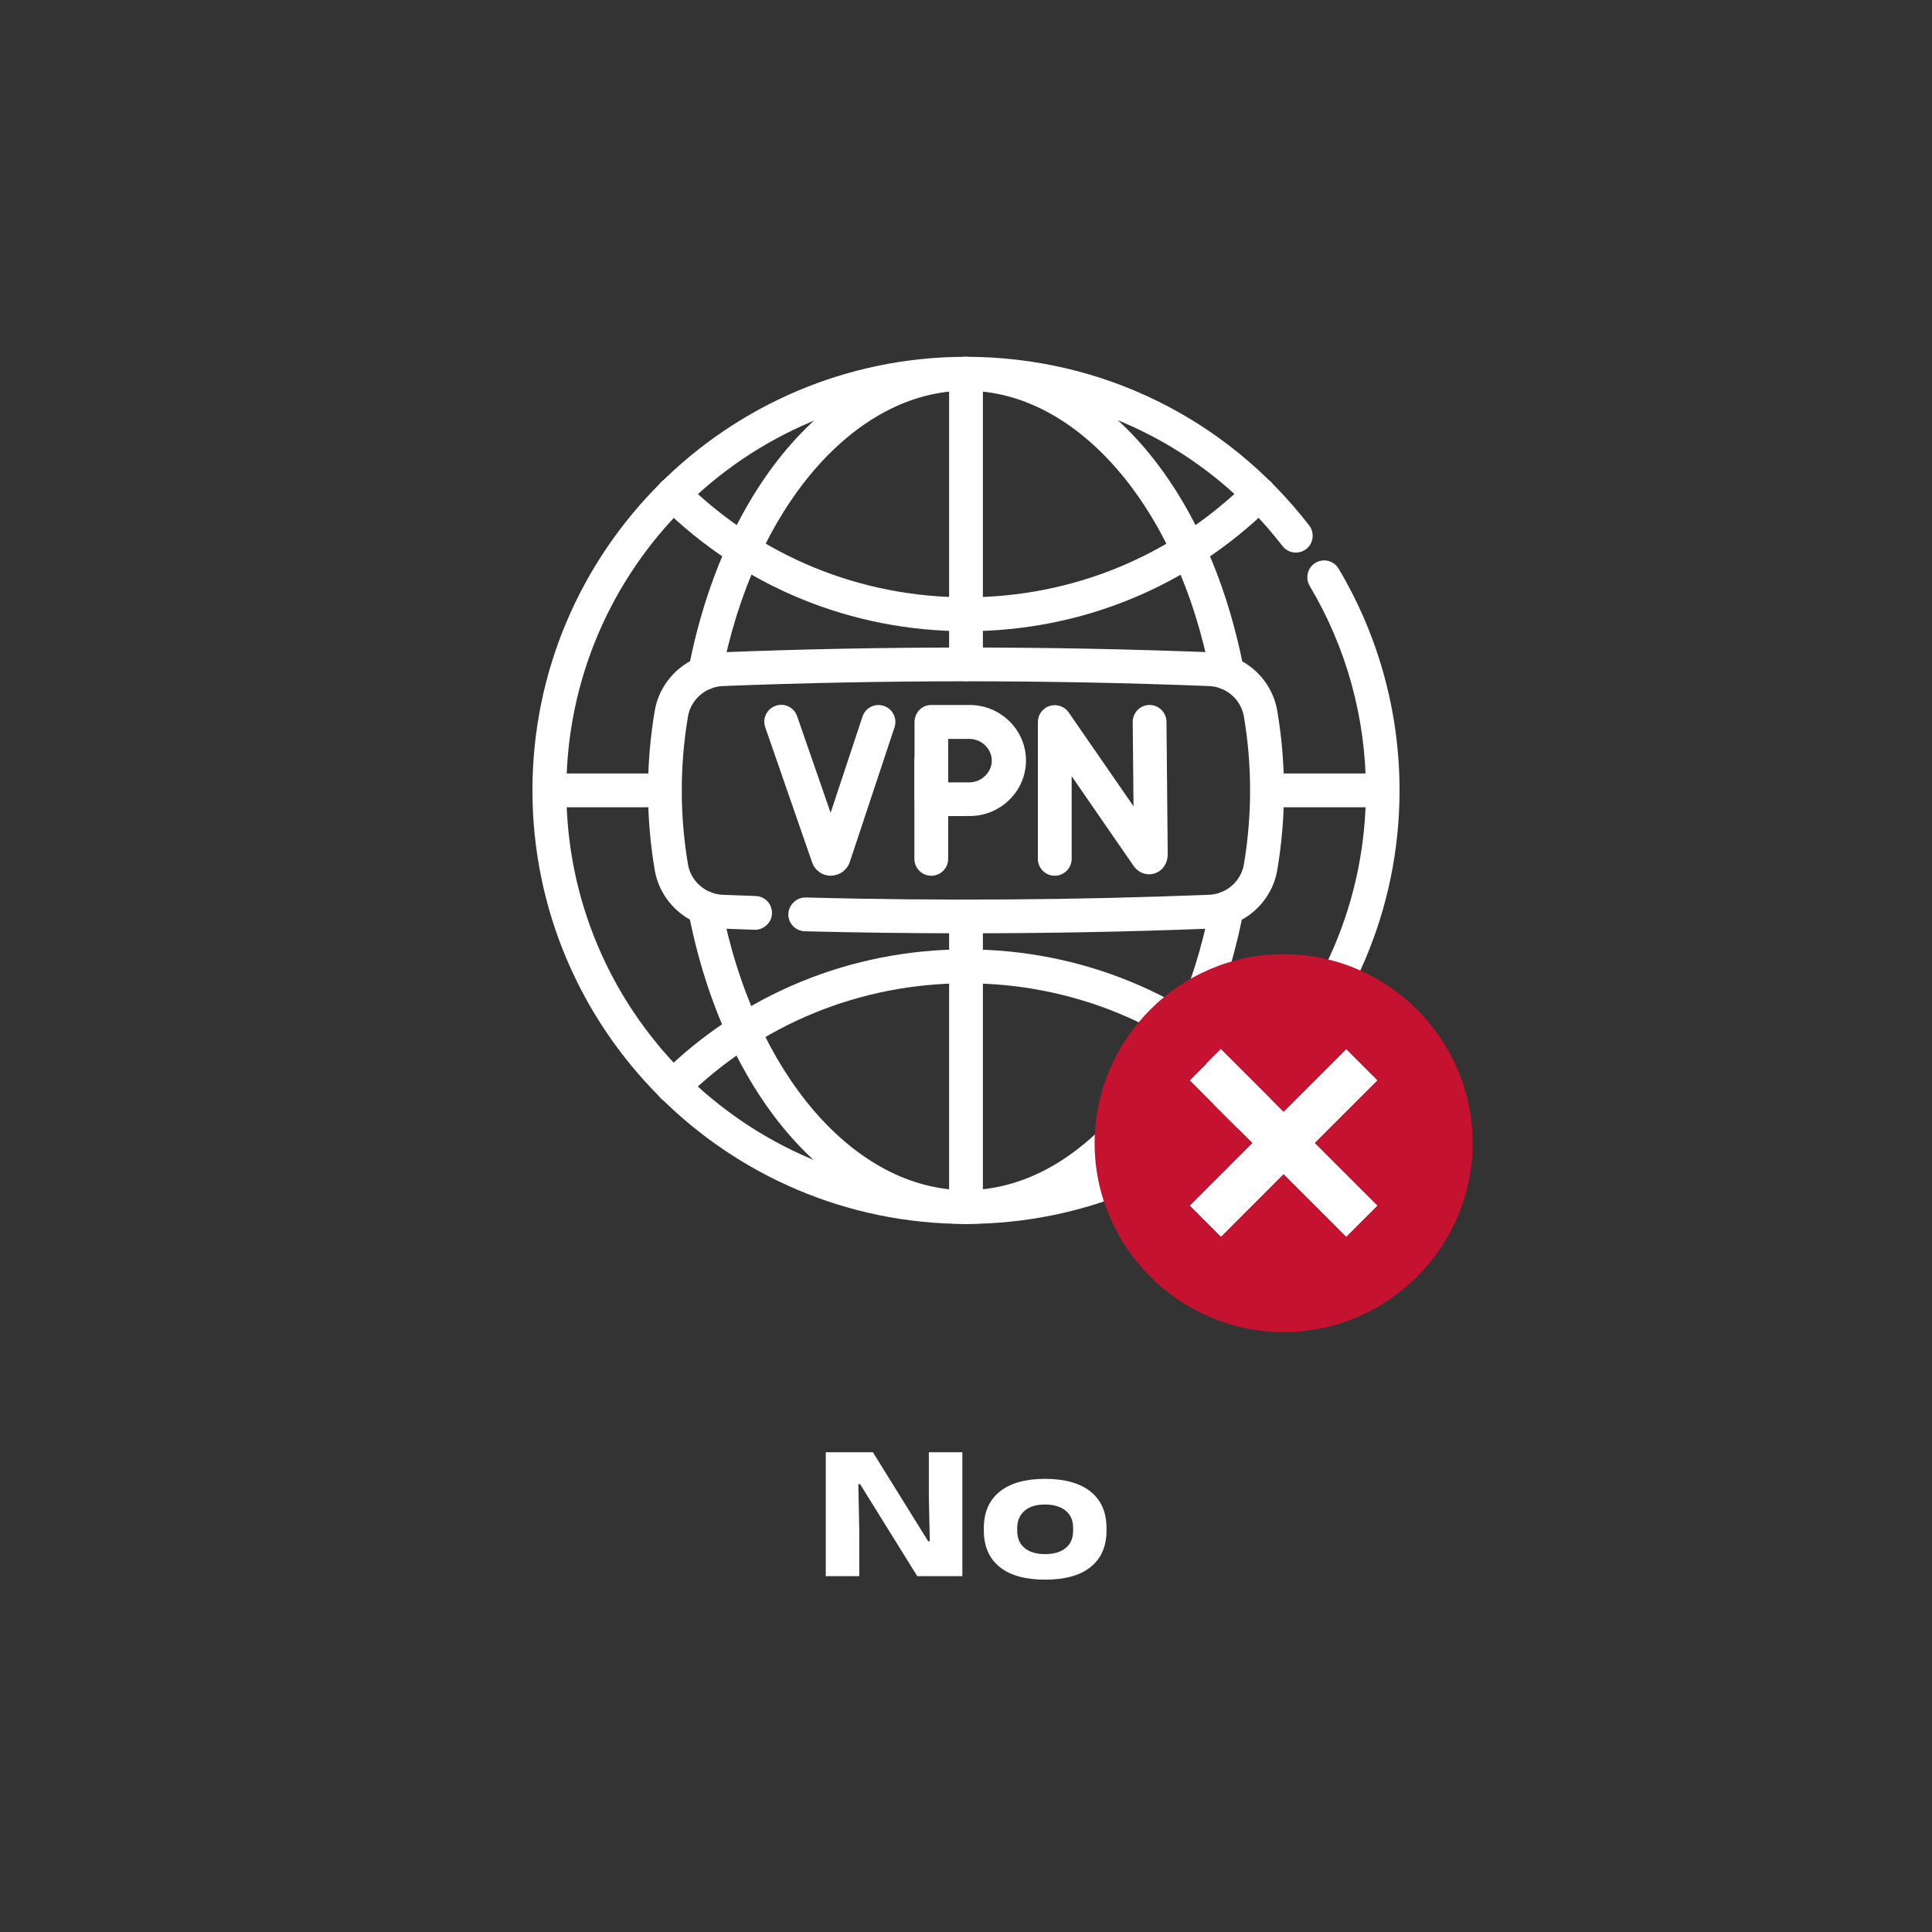 <?xml version="1.0" encoding="UTF-8"?>
<svg id="Layer_1" data-name="Layer 1" xmlns="http://www.w3.org/2000/svg" viewBox="0 0 143 143">
  <rect x="0" y="0" width="143" height="143" fill="#333333" stroke="none"/>
  <defs>
    <style>
      .cls-1 {
        fill: #fff;
      }

      .cls-2 {
        fill: #c41230;
      }
    </style>
  </defs>
  <g id="g4293">
    <g id="g4295">
      <g id="g4297">
        <g id="g4303">
          <path class="cls-1" d="m93.18,81.68c-.32,0-.63-.12-.88-.36-5.57-5.51-12.96-8.54-20.8-8.54s-15.23,3.03-20.8,8.54c-.49.48-1.28.48-1.77-.01-.49-.49-.48-1.28,0-1.77,6.04-5.98,14.06-9.27,22.56-9.27s16.51,3.29,22.56,9.27c.49.49.5,1.28,0,1.77-.24.25-.57.37-.89.37Z"/>
        </g>
        <g id="g4307">
          <path class="cls-1" d="m71.5,46.72c-8.5,0-16.51-3.29-22.56-9.27-.49-.49-.5-1.28,0-1.77.49-.49,1.28-.5,1.77-.01,5.57,5.51,12.96,8.54,20.8,8.54s15.22-3.03,20.8-8.54c.49-.49,1.28-.48,1.77.01.49.49.48,1.28,0,1.77-6.04,5.98-14.06,9.27-22.56,9.27Z"/>
        </g>
        <g id="g4311">
          <path class="cls-1" d="m90.83,51.05c-.59,0-1.11-.42-1.23-1.01-2.38-12.44-9.83-21.12-18.1-21.12s-15.72,8.69-18.1,21.12c-.13.68-.79,1.12-1.46.99-.68-.13-1.12-.79-.99-1.46,2.66-13.85,10.92-23.15,20.56-23.15s17.9,9.3,20.56,23.15c.13.68-.31,1.33-.99,1.46-.08.02-.16.02-.24.02Z"/>
        </g>
        <g id="g4315">
          <path class="cls-1" d="m71.5,90.59c-9.64,0-17.9-9.3-20.56-23.15-.13-.68.31-1.33.99-1.46.68-.13,1.33.31,1.46.99,2.38,12.44,9.83,21.12,18.1,21.12s15.72-8.69,18.1-21.12c.13-.68.79-1.12,1.46-.99.68.13,1.12.79.99,1.46-2.66,13.85-10.92,23.15-20.56,23.15Z"/>
        </g>
        <g id="g4319">
          <path class="cls-1" d="m71.5,90.59c-.69,0-1.25-.56-1.25-1.25v-21.51c0-.69.56-1.25,1.25-1.25s1.25.56,1.25,1.25v21.51c0,.69-.56,1.25-1.25,1.25Z"/>
        </g>
        <g id="g4323">
          <path class="cls-1" d="m71.5,50.42c-.69,0-1.25-.56-1.25-1.25v-21.51c0-.69.56-1.25,1.25-1.25s1.25.56,1.25,1.25v21.51c0,.69-.56,1.25-1.25,1.25Z"/>
        </g>
        <g id="g4327">
          <path class="cls-1" d="m102.34,59.75h-8.55c-.69,0-1.25-.56-1.25-1.25s.56-1.25,1.25-1.25h8.55c.69,0,1.25.56,1.25,1.25s-.56,1.25-1.25,1.25Z"/>
        </g>
        <g id="g4331">
          <path class="cls-1" d="m49.21,59.75h-8.55c-.69,0-1.25-.56-1.25-1.25s.56-1.25,1.25-1.25h8.55c.69,0,1.25.56,1.25,1.25s-.56,1.25-1.25,1.25Z"/>
        </g>
        <g id="g4335">
          <path class="cls-1" d="m71.5,90.59c-17.69,0-32.09-14.4-32.09-32.09s14.39-32.09,32.09-32.09c10.01,0,19.27,4.55,25.4,12.48.42.55.32,1.33-.22,1.75-.55.42-1.33.32-1.75-.22-5.65-7.31-14.19-11.51-23.42-11.51-16.32,0-29.59,13.27-29.59,29.59s13.27,29.59,29.59,29.59,29.59-13.27,29.59-29.59c0-5.34-1.44-10.57-4.16-15.13-.35-.59-.16-1.36.43-1.71.59-.36,1.36-.16,1.71.43,2.95,4.95,4.51,10.62,4.51,16.41,0,17.69-14.39,32.09-32.09,32.09Z"/>
        </g>
        <g id="g4339">
          <path class="cls-1" d="m71.48,69.08c-3.98,0-7.96-.05-11.91-.15-.69-.02-1.24-.59-1.22-1.28.02-.69.63-1.24,1.28-1.22,9.9.26,19.95.19,29.86-.2,1.28-.05,2.37-1,2.58-2.26.61-3.63.61-7.31,0-10.93-.21-1.26-1.3-2.21-2.58-2.26-11.94-.47-24.05-.47-35.99,0-1.28.05-2.37,1-2.58,2.26-.61,3.63-.61,7.31,0,10.93.21,1.26,1.3,2.21,2.58,2.26.81.03,1.62.06,2.43.09.69.02,1.23.6,1.21,1.29-.02.69-.62,1.23-1.29,1.21-.81-.03-1.63-.06-2.44-.09-2.46-.1-4.54-1.92-4.95-4.34-.66-3.9-.66-7.86,0-11.77.41-2.42,2.49-4.24,4.95-4.34,12.01-.47,24.18-.47,36.18,0,2.46.1,4.54,1.92,4.95,4.34.66,3.9.66,7.86,0,11.77-.41,2.42-2.49,4.24-4.95,4.34-6.01.24-12.07.35-18.11.35Z"/>
        </g>
        <g id="g4343">
          <path class="cls-1" d="m78.07,64.82c-.69,0-1.25-.56-1.25-1.25v-10.13c0-.55.36-1.03.88-1.19.52-.16,1.09.03,1.4.48l4.8,6.95-.06-6.24c0-.69.55-1.26,1.24-1.26h.01c.68,0,1.24.55,1.25,1.24l.09,9.8c0,.69-.38,1.24-.98,1.43-.58.18-1.19-.04-1.56-.58l-4.57-6.62v6.12c0,.69-.56,1.25-1.25,1.25Z"/>
        </g>
        <g id="g4347">
          <path class="cls-1" d="m61.5,64.82c-.63,0-1.19-.4-1.39-.99l-3.47-10c-.23-.65.12-1.36.77-1.59.65-.23,1.37.12,1.59.77l2.48,7.15,2.36-7.12c.22-.66.92-1.01,1.58-.79.65.22,1.01.92.79,1.58l-3.31,9.97c-.21.61-.77,1.01-1.4,1.01h0Z"/>
        </g>
        <g id="g4351">
          <path class="cls-1" d="m68.93,64.82c-.69,0-1.25-.56-1.25-1.25v-7.28c0-.69.56-1.25,1.25-1.25s1.25.56,1.25,1.25v7.28c0,.69-.56,1.25-1.25,1.25Z"/>
        </g>
        <g id="g4355">
          <path class="cls-1" d="m68.95,60.42c-.33,0-.64-.13-.88-.36-.24-.23-.37-.55-.37-.88,0,0-.01-2.08-.01-2.88,0-.65,0-2.86,0-2.86,0-.33.13-.65.36-.89s.55-.37.89-.37h2.83c2.3,0,4.17,1.85,4.17,4.11s-1.87,4.11-4.17,4.11c-.78,0-2.8.01-2.8.01h0Zm1.23-5.74c0,.62,0,1.3,0,1.61,0,.37,0,1.03,0,1.62.57,0,1.2,0,1.56,0,.9,0,1.67-.74,1.67-1.61s-.76-1.61-1.67-1.61h-1.57Z"/>
        </g>
      </g>
    </g>
  </g>
  <g>
    <path class="cls-1" d="m64.61,107.49l4.09,6.59h.12l-.07-3.31v-3.28h2.48v9.17h-3.34l-4.23-6.81h-.13l.07,3.41v3.4h-2.48v-9.17h3.5Z"/>
    <path class="cls-1" d="m77.35,116.92c-1.46,0-2.58-.31-3.36-.94-.78-.63-1.17-1.53-1.17-2.7v-.17c0-1.17.39-2.07,1.17-2.7.78-.63,1.9-.95,3.36-.95s2.6.32,3.38.95c.78.63,1.17,1.53,1.17,2.7v.17c0,1.17-.39,2.07-1.17,2.7-.78.63-1.9.94-3.38.94Zm0-1.89c.66,0,1.16-.15,1.53-.45s.55-.73.55-1.3v-.17c0-.56-.18-.99-.55-1.29-.36-.3-.87-.46-1.53-.46s-1.15.15-1.51.46c-.36.3-.55.74-.55,1.29v.17c0,.56.18,1,.55,1.3.36.3.87.45,1.51.45Z"/>
  </g>
  <g>
    <polygon class="cls-1" points="99.65 77.65 95.01 82.29 90.38 77.65 88.06 79.97 92.69 84.6 88.06 89.24 90.38 91.56 95.01 86.92 99.65 91.56 101.97 89.24 97.33 84.6 101.97 79.97 99.65 77.65"/>
    <path class="cls-2" d="m95.01,70.62c-7.68,0-13.99,6.3-13.99,13.99s6.3,13.99,13.99,13.99,13.99-6.3,13.99-13.99-6.3-13.99-13.99-13.99Zm6.95,18.62l-2.32,2.32-4.64-4.64-4.64,4.64-2.32-2.32,4.64-4.64-4.64-4.64,2.32-2.32,4.64,4.64,4.64-4.64,2.32,2.32-4.64,4.64,4.64,4.64Z"/>
  </g>
</svg>